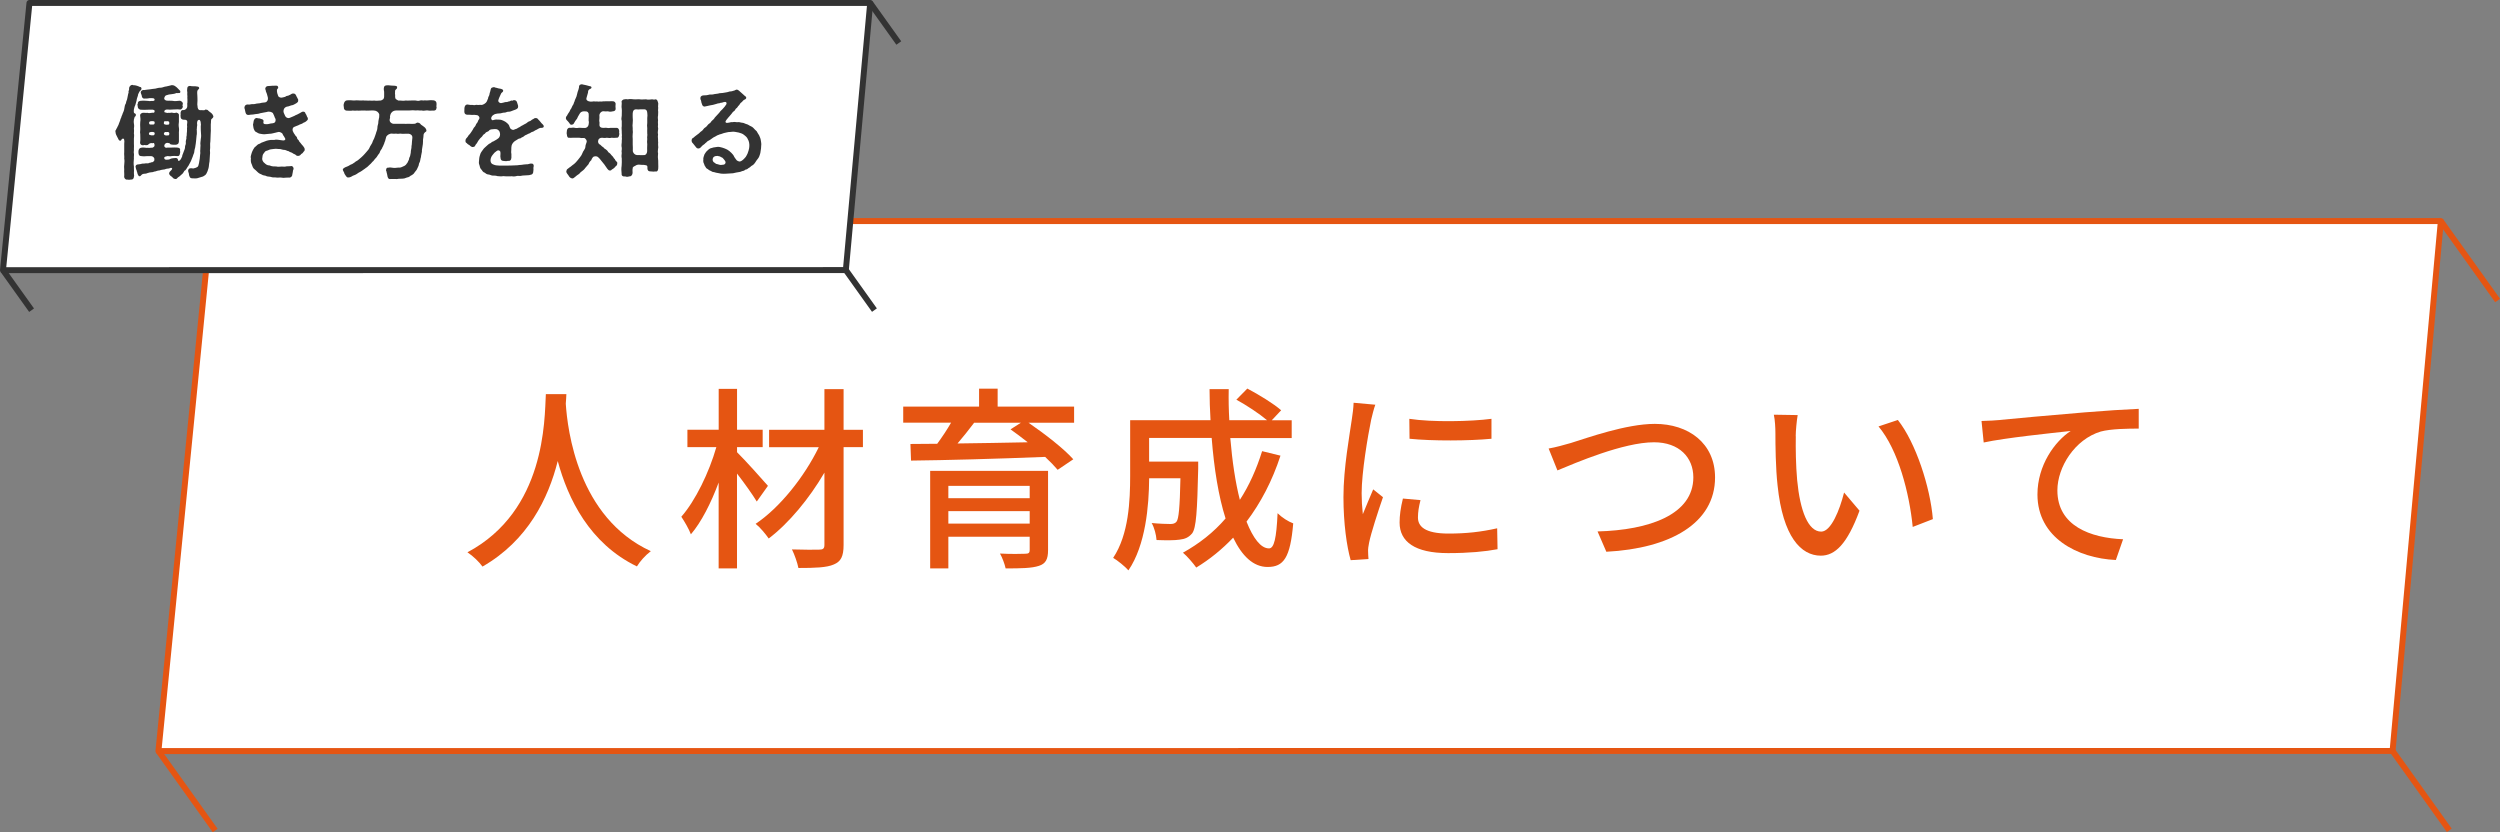 <?xml version="1.0" encoding="UTF-8"?><svg id="_レイヤー_2" xmlns="http://www.w3.org/2000/svg" viewBox="0 0 588.26 195.83"><rect x="0" y="0" width="588.26" height="195.83" fill="#808080" stroke="none"/><defs><style>.cls-1,.cls-2{stroke-miterlimit:10;}.cls-1,.cls-2,.cls-3,.cls-4{fill:#fff;stroke-width:1.4px;}.cls-1,.cls-4{stroke:#333;}.cls-2,.cls-3{stroke:#e55512;}.cls-3,.cls-4{stroke-linecap:round;stroke-linejoin:round;}.cls-5{fill:#333;}.cls-5,.cls-6{stroke-width:0px;}.cls-6{fill:#e55512;}</style></defs><g id="_レイヤー_1-2"><polygon class="cls-3" points="562.98 176.7 574.34 52.02 49.64 52.02 37.28 176.73 562.98 176.7"/><line class="cls-2" x1="37.28" y1="176.73" x2="50.63" y2="195.42"/><line class="cls-2" x1="574.34" y1="52.02" x2="587.7" y2="70.71"/><line class="cls-2" x1="562.98" y1="176.7" x2="576.33" y2="195.38"/><path class="cls-6" d="m133.27,92.75c-.05.64-.05,1.43-.14,2.25.41,6.12,2.81,26.78,20.01,34.69-1.33,1.01-2.58,2.44-3.27,3.59-11.13-5.38-16.24-15.92-18.63-24.8-2.21,8.79-7.04,18.72-17.71,24.84-.78-1.1-2.16-2.44-3.54-3.36,18.4-9.8,18.13-31.15,18.45-37.22h4.83Z"/><path class="cls-6" d="m178.07,118.01c-.97-1.61-2.9-4.32-4.65-6.58v22.31h-4.32v-20.2c-1.79,4.83-4.09,9.34-6.53,12.19-.46-1.24-1.52-3.04-2.25-4.14,3.31-3.77,6.53-10.4,8.24-16.38h-6.81v-4.09h7.36v-9.61h4.32v9.61h6.03v4.09h-6.03v1.2c1.79,1.75,6.21,6.67,7.27,7.91l-2.62,3.68Zm24.98-12.79h-4.55v23c0,2.71-.64,3.91-2.3,4.6-1.66.74-4.42.83-8.33.83-.23-1.2-.92-3.17-1.52-4.37,2.76.09,5.66.09,6.49.05.83,0,1.15-.28,1.15-1.1v-17.02c-3.54,6.07-8.37,11.92-13.11,15.5-.74-1.06-2.02-2.62-3.08-3.45,5.66-3.77,11.46-11.04,14.86-18.03h-11.69v-4.09h13.02v-9.57h4.51v9.57h4.55v4.09Z"/><path class="cls-6" d="m252.73,99.47h-10.72c3.77,2.58,8.24,6.03,10.54,8.6l-3.68,2.48c-.74-.87-1.75-1.93-2.94-3.04-11.46.46-23.55.78-31.56.87l-.14-3.91c1.89,0,4-.05,6.3-.05,1.15-1.56,2.35-3.36,3.27-4.97h-11.27v-3.77h17.85v-4.23h4.37v4.23h17.99v3.77Zm-6.12,30c0,2.12-.55,3.17-2.16,3.68-1.66.55-4.14.6-7.82.6-.23-1.06-.78-2.53-1.33-3.5,2.48.14,5.25.09,5.93.05.83,0,1.06-.23,1.06-.87v-3.13h-19.14v7.45h-4.28v-22.96h27.74v18.68Zm-23.46-15.14v2.9h19.14v-2.9h-19.14Zm19.14,8.88v-2.94h-19.14v2.94h19.14Zm-13.07-23.74c-1.24,1.66-2.62,3.36-3.91,4.88,5.11-.05,10.81-.18,16.52-.28-1.38-1.1-2.76-2.12-4.05-3.04l2.44-1.56h-11Z"/><path class="cls-6" d="m301.31,107.19c-1.93,5.93-4.65,11.13-8,15.55,1.56,3.91,3.36,6.3,5.29,6.3,1.2,0,1.75-2.35,2.02-8.28,1.01,1.01,2.53,1.98,3.68,2.39-.69,8.1-2.25,10.26-6.03,10.26-3.36,0-6.03-2.58-8.1-6.9-2.62,2.76-5.52,5.11-8.69,7.04-.64-.92-2.16-2.71-3.13-3.5,3.82-2.12,7.22-4.78,10.03-8.05-1.66-5.2-2.71-11.78-3.27-18.95h-14.72v5.57h11.55v1.66c-.23,9.98-.46,13.94-1.43,15.23-.83.97-1.7,1.33-2.94,1.47-1.15.18-3.22.18-5.43.09-.09-1.24-.51-2.9-1.15-4,1.89.18,3.68.23,4.42.23.64,0,1.1-.14,1.43-.55.51-.64.78-3.27.92-10.21h-7.36c-.05,6.53-.83,15.73-4.88,21.67-.74-.87-2.62-2.39-3.59-2.94,3.68-5.52,4-13.43,4-19.37v-13.02h18.91c-.14-2.39-.23-4.88-.23-7.31h4.51c-.05,2.48,0,4.92.14,7.31h8.88c-1.79-1.52-4.78-3.5-7.22-4.83l2.58-2.62c2.71,1.43,6.17,3.54,7.96,5.11l-2.21,2.35h4.69v4.19h-14.45c.46,5.47,1.2,10.44,2.25,14.54,2.21-3.4,3.91-7.22,5.24-11.46l4.33,1.06Z"/><path class="cls-6" d="m322.65,98.73c-.78,3.77-2.25,12.42-2.25,17.34,0,1.61.09,3.22.28,4.92.78-1.89,1.7-4.14,2.44-5.84l2.3,1.84c-1.2,3.5-2.81,8.42-3.27,10.72-.14.64-.28,1.61-.23,2.12,0,.46.05,1.15.09,1.7l-4.19.28c-.92-3.22-1.7-8.65-1.7-14.86,0-6.85,1.47-14.68,1.98-18.36.18-1.15.37-2.58.41-3.82l5.11.46c-.32.83-.78,2.67-.97,3.5Zm11,23.05c0,2.07,1.61,3.77,7.18,3.77,4.14,0,7.59-.37,11.46-1.24l.09,4.92c-2.9.55-6.72.92-11.64.92-7.82,0-11.41-2.71-11.41-7.18,0-1.66.23-3.4.78-5.66l4.14.37c-.41,1.61-.6,2.85-.6,4.09Zm17.3-23.23v4.69c-5.24.51-13.94.55-19.28,0l-.05-4.69c5.29.83,14.54.64,19.32,0Z"/><path class="cls-6" d="m369.75,104.2c3.73-1.15,12.88-4.46,19.64-4.46,7.91,0,14.17,4.55,14.17,12.61,0,10.77-10.54,16.7-25.58,17.48l-2.07-4.78c12.19-.32,22.54-3.96,22.54-12.74,0-4.65-3.31-8.24-9.25-8.24-7.22,0-18.54,4.88-22.73,6.62l-2.07-5.15c1.66-.28,3.59-.83,5.34-1.33Z"/><path class="cls-6" d="m422.56,102.64c-.05,2.9,0,6.76.32,10.35.69,7.22,2.58,12.1,5.66,12.1,2.3,0,4.33-5.01,5.38-9.2l3.63,4.28c-2.9,7.87-5.75,10.58-9.11,10.58-4.65,0-8.92-4.42-10.17-16.52-.46-4.05-.51-9.57-.51-12.33,0-1.15-.09-3.08-.37-4.32l5.61.09c-.23,1.33-.46,3.73-.46,4.97Zm32.25,19.51l-4.74,1.84c-.78-7.91-3.4-18.13-8.05-23.65l4.55-1.52c4.23,5.34,7.64,15.87,8.24,23.32Z"/><path class="cls-6" d="m470.54,98.82c3.36-.32,11.55-1.1,20.01-1.79,4.92-.41,9.52-.69,12.7-.83v4.65c-2.53,0-6.53.05-8.93.69-6.12,1.84-10.21,8.37-10.21,13.85,0,8.37,7.82,11.18,15.46,11.5l-1.7,4.88c-9.02-.41-18.45-5.24-18.45-15.41,0-6.9,4.09-12.51,7.82-14.95-4.65.51-15.37,1.61-20.47,2.71l-.51-5.06c1.79-.05,3.4-.14,4.28-.23Z"/><polygon class="cls-4" points="199.03 63.55 204.76 .7 6.93 .7 .7 63.57 199.03 63.55"/><line class="cls-1" x1=".7" y1="63.57" x2="7.43" y2="72.99"/><line class="cls-1" x1="204.76" y1=".7" x2="211.49" y2="10.12"/><line class="cls-1" x1="199.03" y1="63.55" x2="205.76" y2="72.97"/><path class="cls-5" d="m31.97,27.07c-.02.36-.24.34-.29.46q-.1.29-.17.6c-.07.48-.05.67,0,.96.1.5.05.79,0,1.18.07.5,0,.84,0,1.15.1.34.02.82,0,1.18.02.5-.02.72,0,1.18.05.29,0,.91,0,1.18.05.46-.1.84,0,1.15.07.41-.05.74,0,1.18-.05.65-.12,1.18,0,1.9.02.24-.02.7.02.96-.05.41,0,.6,0,.96,0,.19.07.26,0,.38-.05.5-.19.77-.67.77h-.12c-.12.02-.27.05-.38.05-.14,0-.29-.02-.36-.05-.05.02-.1.02-.14.02-.34,0-.67-.36-.65-.77.07-.31,0-.77,0-1.27.07-.43-.07-.86.02-1.46.05-.6.1-.94,0-1.49.07-.41-.07-.96,0-1.49,0-.46-.02-1.8,0-1.94.07-.48.05-.82-.05-1.15-.19-.12-.31-.17-.58.1-.07.24-.22.34-.38.29-.36-.07-.38-.5-.58-.77-.24-.41-.46-.89-.46-1.27v-.05c-.02-.07-.05-.12-.05-.17,0-.07.05-.14.17-.29,0-.17.29-.48.31-.65.07-.14.31-.53.36-.79.07-.22.17-.43.29-.74.05-.26.1-.41.29-.79,0-.22.27-.6.29-.82.14-.29.38-.84.41-1.22.05-.43.14-.89.38-1.25.03-.46.29-.77.34-1.25.1-.29.12-.89.29-1.25-.1-.29.07-.43.12-.79-.05-.26.05-.65.26-.77.14-.26.29-.17.46-.26h.05c.12,0,.19.14.29.07.5.02,1.01.19,1.49.43.17-.05.38.14.36.41-.02.29-.26.38-.48.67-.1.29-.38.62-.36.94-.12.46-.29.72-.31,1.15l-.31,1.1c-.22.38-.27.84-.34,1.08,0,.12-.07.7.1.79.21.1.41.17.38.48Zm18.22.34v.07c0,.19-.24.36-.38.5-.24.14-.12.7-.21,1.27,0,.46.02.77,0,1.13.05.53-.05.84-.03,1.13-.05.65-.02,1.32-.07,1.8-.12.55,0,1.27-.07,1.78-.1.31.07.77-.03,1.3l-.1,1.61c-.14.6-.12,1.18-.24,1.58-.14.53-.31.96-.48,1.25-.21.41-.48.46-.81.7-.38.07-.58.22-1.03.31-.46.22-1.01.12-1.51.12-.34-.02-.6-.14-.67-.58-.1-.1-.1-.19-.1-.46-.07-.38-.26-.62-.17-.89.12-.31.17-.38.5-.43.26-.05.34,0,.67.05.58-.12.74-.22.94-.34.24-.07.34-.5.43-.96,0-.22.14-.67.17-1.01.07-.31.03-.77.1-1.06.1-.34-.05-.6.03-1.06-.03-.29.07-.79.05-1.06-.1-.43.03-.86.07-1.49.12-.55.07-1.03.03-1.51l-.03-.48c.03-.43-.07-.98.03-1.32-.03-.5-.07-.91-.27-1.1-.12-.12-.36-.05-.48.1-.12.1-.07.22-.17.58.05.31.07.6-.03.94.05.34-.1.58-.02.74,0,.48.05.91-.05,1.25l-.12,1.25c-.07.43-.07.91-.17,1.25,0,.34-.22.79-.24,1.22,0,.43-.24.7-.36,1.2l-.46,1.15c-.29.48-.34.7-.58,1.08-.26.29-.38.67-.74,1.06-.14,0-.31.24-.43.5-.17.31-.38.41-.65.67-.26.31-.62.43-.74.6-.17.24-.34.31-.58.26-.41-.05-.58-.34-.72-.5-.29-.17-.74-.5-.67-.89.05-.22.26-.48.48-.65.36-.31.31-.72-.29-.53-.07.1-.46.14-.6.14-.43.02-.58.24-.98.22-.24.02-.77.14-.96.22-.24-.02-.53.1-.91.22-.24-.02-.58.22-.91.19-.24,0-.67.1-.91.19-.38.17-.5.14-.86.17-.72.1-.62.58-1.01.58-.26.02-.24-.19-.36-.31-.17-.22-.17-.65-.29-.82,0-.22-.22-.53-.24-.82.1-.07-.12-.1-.07-.31.05-.26.12-.41.41-.5.38-.07.82-.07,1.08-.19.29-.07.55.02.96-.1.34.05.67.02.91-.14.21.07.34-.17.65-.12.12-.1.36-.22.41-.41.05-.17,0-.29,0-.48-.17-.41-.55-.55-.81-.53h-.96c-.5.07-.86.05-1.22,0-.55,0-.7-.29-.74-.77.03-.12-.02-.19,0-.46.1-.46.24-.7.74-.77.38-.07.89.02,1.18.05.27-.05.77.07,1.06-.05.24.12.62-.1.77-.34,0-.12.07-.22.03-.38-.05-.22-.12-.43-.29-.38-.19.12-.31,0-.5.02-.34.05-.58.22-.67.34-.14.19-.46.12-.58.17-.29-.07-.26-.1-.55,0-.55.07-.89-.26-.79-.79.1-.5,0-1.25.02-1.85-.12-.48.05-.82,0-1.42-.05-.5-.02-.96,0-1.42.1-.5.03-.98-.02-1.44-.1-.48.46-.77.86-.72.24-.02.6.1.77,0,.31.12.74.1,1.03,0,.1.12.22-.1.43,0,.22.07.36-.26.31-.46.02-.14-.36-.31-.67-.26h-.82c-.7.07-1.3.02-1.82,0-.36-.07-.65-.29-.67-.79.05-.26-.22-.34.02-.58-.02-.46.17-.65.65-.72.62-.07,1.2-.02,1.82.02.29.1.67,0,.82,0,.24.05.7.02.67-.29-.02-.43-.6-.36-1.15-.36-.48.07-.77.14-1.2.1-.34.1-.7-.29-.67-.65-.05-.29-.27-.58-.24-.89.1-.41.6-.55.79-.46.48-.1.84-.1,1.34-.17.53-.1.91-.12,1.3-.17.34-.1.89-.24,1.3-.22.34,0,.89-.29,1.27-.29l.94-.22c.6-.24,1.08.07,1.27.24.41.26.6.6.96.91.29.19.12.74-.17.6-.26.07-.34.05-.53,0-.46.17-.74.26-1.25.29-.46.02-.74.1-1.22.26-.14-.02-.43.36-.46.62-.05.19,0,.36.22.5.31.22.36.07.65.17.21-.07.6.02,1.01,0,.55.12,1.13.07,1.8-.02.36.1.77.41.67.79-.05.26-.12.36,0,.5.07.38-.34.84-.67.79-.58-.1-1.32,0-1.8,0-.41.07-.79.02-1.01,0-.46-.05-.91.12-.84.46-.14.14.02.19.31.26.22.05.43.14.65.05.26.05.36,0,.82-.05.22.12.77.12,1.03,0,.46.12.67.36.6.72.02.6-.03,1.01,0,1.44-.07.46-.1.86,0,1.42.1.38-.05,1.01,0,1.42.02.58,0,1.13,0,1.8-.03.58-.36.72-.77.77-.17,0-.43.02-.58,0-.19-.07-.65-.02-.72-.19s-.29-.24-.65-.26c-.26-.02-.6.19-.7.53,0,.12-.05.19,0,.34.21.29.38.34.77.24.36.05.58-.02.96,0,.38-.05.79,0,1.22,0,.41,0,.84.17.74.58-.05.17.1.55,0,.65-.05.58-.26.86-.77.77-.31-.05-.82-.05-1.2,0-.29.12-.65,0-.96,0-.38.1-.82.12-.79.43-.02.29.19.43.53.43.29,0,.67-.02.96-.22.24-.12.82-.17,1.22-.19.38-.02.53.29.55.55.05.31.48.1.74-.46.05-.22.31-.5.24-.7.12-.24.26-.7.36-.94.1-.31.29-.6.29-1.01-.05-.36.24-.58.19-1.01-.07-.34.07-.7.14-1.06-.1-.38.14-.58.07-1.06.05-.26.07-.74.07-1.06-.05-.24.07-.58.02-.72-.07-.36.03-.62.03-.82.07-.6-.22-.74-.87-.72-.48-.02-.72-.31-.7-.79-.07-.12.07-.43,0-.65-.05-.5.22-.91.67-.82.48,0,.82-.41.89-.72.07-.58-.05-.79.05-1.03.05-.38-.02-.86-.02-1.18.07-.36-.07-.67,0-1.2-.07-.24-.07-.67-.02-.94.02-.38.17-.6.65-.62.58.17,1.05,0,1.63.14.14.02.46,0,.53.34.05.26-.36.38-.43.7-.07.34-.02.84,0,1.1.05.41,0,.77.03,1.18.02.26-.1.98,0,1.22,0,.7.26,1.01.58,1.03.12,0,.41-.02,1.01.02.26-.14.38-.24.48-.14.17,0,.34.05.48.24.24.26.74.5.98.86.07.22.17.29.22.43Zm-13.78,4.01c-.02-.17-.07-.34-.41-.36-.12-.05-.34-.02-.6.02-.26.05-.43.24-.34.38-.03.29.17.29.38.34.1.07.46.05.62.05.24-.05.29-.12.34-.43Zm-.02-2.54c0-.17,0-.34-.34-.36-.17-.05-.41-.02-.67.02-.26.05-.34.31-.29.48.07.29.12.24.34.29.17.02.46,0,.62,0,.24-.05.34-.12.34-.43Zm2.16.12c0,.24.14.26.48.34.22.02.36,0,.58-.02.14,0,.26-.1.22-.46.02-.22-.24-.38-.41-.34-.19.05-.43-.02-.67,0-.19.05-.19.29-.19.48Zm.02,2.54c.02.14.14.26.48.34.21.02.31-.05.58-.02.14-.05.26-.31.21-.46.02-.22-.24-.38-.41-.34-.19.05-.31-.02-.55,0-.19.05-.36.29-.31.48Z"/><path class="cls-5" d="m66.7,41.85c-.14,0-.27-.02-.41-.05-.38-.07-.72,0-.98,0-.07,0-.14,0-.22-.02-.34-.07-.91.02-1.18-.1-.34-.14-.94-.1-1.18-.22-.29-.22-.84-.12-1.13-.38-.43-.17-.7-.29-1.05-.65-.22-.24-.53-.5-.82-.74-.34-.34-.38-.86-.55-1.15-.14-.29-.21-.77-.14-1.27-.12-.41,0-.62.12-1.08.07-.26.17-.55.38-.94.21-.29.31-.62.6-.77.17-.1.5-.55.77-.6.36-.07.43-.29.89-.41.36-.1.55-.24.96-.36.34-.1.62-.14,1.01-.19.43-.02.7.07,1.03-.05.38-.07,1.25.14,1.73.17.41.1.74-.19.55-.48-.12-.29-.29-.48-.38-.65-.12-.05-.12-.29-.24-.46-.17-.24-.7-.43-.87-.41-.36.05-.55.14-.81.19-.48.1-.96.26-1.27.24-.55.07-.89.07-1.29.12-.48.02-.79-.12-1.03-.12-.41-.05-.6-.26-.86-.38-.34-.1-.48-.43-.58-.67-.17-.38-.12-.67-.22-1.08,0-.14.14-.5.17-.94.19-.41.24-.53.6-.62.24-.07.34.12.62.07.19-.02.38.12.5.14.29.05.67.19.58.58-.07.24-.05.41.07.53.19.17.5.07.6.12.58.02.84-.17,1.25-.19.36-.02.77-.1.87-.43.1-.36.1-.62-.1-.86-.12-.34-.24-.67-.48-1.13-.14-.17-.79-.5-1.44-.26-.72.12-1.2.24-1.54.29-.48.19-.74.14-1.2.22-.36.05-.62.14-1.05.12-.12,0-.41.1-.62.07-.41-.02-.55-.38-.62-.7-.07-.22-.05-.24-.14-.65-.02-.1-.1-.24-.1-.36,0-.07.02-.12.05-.17,0-.26.22-.46.46-.55.26-.1.7.07.94-.07.38-.1.79.02,1.2-.12.34-.12.82-.07,1.13-.17.41-.14.89-.1,1.18-.19.36-.07.7-.55.55-1.2-.1-.46-.31-1.13-.46-1.42.03-.26-.21-.46-.12-.67.05-.29.31-.53.62-.53.27-.05.6,0,.98-.07h.17c.24,0,.34-.02.55-.02h.19c.19,0,.43,0,.5.31.07.34-.05.31-.17.46-.17.19-.02.22-.12.43.02.41.1.65.29,1.18.14.41.7.53,1.13.38.24-.07.6-.1.79-.31.27-.02.7-.17.91-.31.24-.17.53-.34.82-.29.36.02.46.22.62.53.1.31.31.5.34.7.14.12.14.38.1.58-.07.26-.22.29-.43.48-.46.24-.72.46-1.2.5-.46.19-.81.29-1.08.31-.53.19-.62.53-.67.67-.17.5,0,.77.17,1.15.19.46.31.72.77.84.29.07.57-.07.94-.24.38-.19.62-.22.96-.46.31-.07.58-.29.96-.46.19-.1.5-.34.72-.34.38-.02.53.17.6.46.17.26.24.34.31.6.02.17.24.31.24.55v.14c0,.19-.14.29-.43.55-.36.29-.53.22-.74.41-.21.19-.7.26-.91.41-.26.17-.72.26-1.15.48-.5.22-.41,1.01-.21,1.15.05.29.31.5.43.74.1.26.36.36.43.55.05.34.19.53.41.67.05.31.31.46.43.65.14.22.43.53.62.74.24.34.36.48.38.77.02.48-.22.41-.36.7-.14.29-.46.34-.53.48-.1.19-.38.41-.82.36-.38-.05-.36-.31-.72-.41-.34-.1-.34-.26-.82-.43-.29-.02-.53-.34-.72-.31-.14.02-.43-.24-.82-.26-.29.02-.6-.12-.94-.19-.34-.05-.79,0-1.06-.07-.34,0-.82.1-1.1.12-.43.02-.72.29-1.06.34-.43.07-.53.48-.74.67-.26.34-.24.65-.29,1.03-.12.43.19.98.5,1.18.36.34.65.58,1.22.58.53.26,1.06.24,1.54.24.48.14.91.02,1.34.02.41.05.77.05,1.1-.05.38-.05.6.02,1.15-.07.17-.05.43.22.48.43.14.34-.17.5-.14.91-.14.5-.1.72-.17.91-.14.34-.43.48-.72.48-.05,0-.12,0-.19-.02-.46-.02-.79.07-1.13.07Z"/><path class="cls-5" d="m102.7,25.43c0,.41-.29.6-.67.6-.29-.05-.65.05-1.08,0-.46-.1-.82-.02-1.06,0-.41.1-.7-.12-1.03-.02-.41-.07-.72-.05-1.03-.02-.41-.05-.94-.07-1.49,0-.55.05-.94-.02-1.51,0-.38.05-1.06-.02-1.58,0-.48.02-.84.17-1.08.46-.22.19-.36.6-.41,1.03.07.19,0,.34-.07.6-.02.29-.02.58.38.86.31.22.62.22,1.08.19h1.54c.48-.02,1.03.05,1.63,0,.6.05.89.02,1.34-.02.26-.07.36-.29.67-.26.19.02.43.12.58.29.17.26.31.29.6.5.24.14.38.31.62.53.05.22.21.24.21.58,0,.22-.17.24-.34.38-.14.12-.34.38-.34.67,0,.6-.17,1.01-.12,1.42,0,.5-.05.84-.12,1.22-.07.53-.17.84-.14,1.25-.05.43-.22.89-.22,1.25-.14.36-.17.94-.29,1.2-.24.26-.19.84-.38,1.08-.22.41-.26.67-.48.91-.24.26-.29.38-.46.6-.1.19-.38.36-.58.5-.24.05-.36.26-.62.38-.14.12-.43.1-.72.24-.5.26-1.13.17-1.71.22-.17,0-.31.07-.5.07-.05,0-.1,0-.17-.02h-1.22c-.07.02-.14.02-.19.02-.31,0-.46-.26-.55-.6-.05-.26-.14-.79-.24-1.08.03-.19-.21-.36-.1-.48.03-.36.17-.58.55-.53.22-.07.48-.07.82,0,.46.1.98.07,1.54-.02.58.1.89-.22,1.42-.41.17-.12.34-.19.53-.53.19-.12.26-.48.41-.72.17-.17.1-.62.29-.84.19-.41.1-.5.24-.96-.02-.38.07-.55.12-.96.1-.26,0-.53.12-.96.05-.5.05-1.08.14-1.61.05-.6-.38-.91-.87-.98-.41-.02-1.56.07-1.99-.02-.31.02-.55.1-.98,0-.34.07-.55.02-.98,0-.5-.05-1.18.34-1.34.79-.1.31-.17.67-.26.96-.19.34-.19.7-.34.86-.12.43-.36.67-.38.86-.29.41-.46.65-.57,1.06-.31.38-.43.6-.7,1.01-.34.38-.53.55-.77.91-.29.19-.46.55-.84.84-.34.26-.55.62-.91.77-.22.24-.58.38-.96.7-.43.31-.67.34-1.03.62-.38.29-.79.43-1.08.53-.36.24-.72.43-1.15.41-.38,0-.55-.53-.82-.86-.05-.36-.29-.58-.38-.89,0-.02-.02-.07-.02-.1,0-.26.38-.41.53-.53.34-.14.86-.31,1.2-.58.38-.12.67-.29,1.08-.6.22-.26.67-.36,1.01-.72.41-.31.65-.58.96-.86.21-.19.48-.53.82-.91.31-.36.55-.6.7-.98.12-.36.41-.67.6-1.06.14-.36.22-.67.48-1.1.14-.43.31-.77.41-1.15.07-.38.31-.74.34-1.2-.02-.29.07-.72.21-1.18-.02-.31.07-.72.17-1.22.1-.22.03-.43.07-.67.07-.29-.14-.6-.43-.86-.26-.17-.34-.24-.94-.29-.43-.05-1.56.1-2.09,0-.34,0-.79.02-1.03.02-.43.07-.74-.05-1.05.02-.29.05-.7-.1-1.06.02-.34-.02-.77,0-1.06-.02-.41-.02-.72-.36-.67-.79-.02-.36-.12-.46,0-.84.07-.36.29-.72.67-.79.38-.07.79-.02,1.06-.02.43.05.77.07,1.06.02.36-.05.67.05,1.05.02.31.05.58-.07,1.03.02.46-.05.74.07,1.15,0,.41.07.72.02,1.18,0,.26.07.89.05,1.25,0,.24.02.46-.05.72-.24.14-.07.31-.34.31-.7.03-.24-.02-.82,0-1.13-.02-.22-.12-.5-.07-.86,0-.46.34-.65.67-.65h.05c.1-.02.19-.02.29-.02.22,0,.43.05.7.07.29.05.58,0,.94.05.26.05.48.12.48.29,0,.14-.02.41-.22.5-.31.29-.29.41-.26.67-.1.36.07.72,0,1.01.02.14-.02.6.29.74.31.17.46.36.81.26.43.02.96.12,1.3,0,.34,0,.77.05,1.25,0,.43-.05.74,0,1.25,0,.34.12.77.1,1.03-.02.38-.1.72.1,1.03-.02.26,0,.58.07,1.06-.02.24,0,.7-.05,1.08.02.41.1.65.31.65.79v.17c0,.26-.07.43,0,.67,0,.07.02.12.02.19Z"/><path class="cls-5" d="m127.97,29.68c0,.07-.02.14-.07.22-.21.29-.62.12-.86.22-.48.19-.7.41-.94.48-.29.1-.5.36-.77.41-.46.1-.46.31-.84.41-.34.1-.41.24-.74.34-.34.1-.53.46-.86.53-.17.02-.36.29-.53.29-.31,0-.5.19-.82.38-.58.31-.82.6-1.01.94-.31.55-.17,1.18-.24,1.7-.05.34.07.53.05.72-.05.26.03.43,0,.74-.02.62-.36.89-.84.79-.31.12-.74.05-1.01.02-.5-.02-.7-.26-.72-.79-.1-.29.05-.82-.02-1.25.02-.31-.36-.53-.65-.43-.26.1-.26.19-.43.29-.34.22-.43.38-.77.79-.26.29-.48.82-.48,1.25,0,.58.29.86.67.98.5.24.98.22,1.46.26s.89-.05,1.49,0l1.2-.02,1.22-.05c.31.02.82-.12,1.2-.1.31-.05.89-.14,1.2-.14.43.07.82-.24,1.2-.17.34-.02.5.17.53.53.02.17-.12.41-.07.67.05.26-.05.55-.05.77s-.14.5-.38.6c-.46.17-.74.19-1.15.19-.48.07-.84,0-1.2.1-.36.14-.91-.05-1.18.07-.19.07-.46.1-.7.1-.19,0-.36-.02-.5-.05-.07.02-.14.02-.22.02h-1.08c-.34,0-.65-.1-.94,0-.31,0-.62,0-1.08-.05-.31-.12-.7-.14-1.08-.12-.43-.02-.58-.22-1.01-.26-.43-.02-.72-.29-.89-.43-.31-.07-.53-.34-.7-.65-.26-.17-.46-.65-.48-.91-.17-.46-.24-.62-.17-1.2.02-.48.07-.91.26-1.46.1-.46.43-.84.7-1.22.12-.22.24-.29.48-.53.17-.1.36-.38.53-.48s.31-.34.6-.43c.29-.1.43-.38.62-.41.26-.05.55-.31.94-.5.31-.19.53-.36.67-.6.19-.34.22-.77.03-1.27-.24-.41-.55-.65-1.15-.6-.55.05-1.06.02-1.3.34-.26.36-.7.26-.89.62-.12.22-.5.26-.67.65-.12.22-.34.34-.53.55-.41.5-.62.79-.74,1.08-.12.24-.36.38-.43.62-.07.26-.34.36-.62.36-.19.07-.26-.12-.48-.19-.22-.29-.6-.38-.77-.58-.14-.24-.38-.17-.43-.53-.02-.41.05-.6.31-.86.36-.36.34-.6.65-.82.17-.19.26-.34.55-.77.31-.41.36-.74.6-.94.31-.24.31-.7.58-.94.26-.24.21-.55.41-.77.21-.24.26-.53.07-.79-.29-.41-.62-.29-.77-.34-.24-.07-.62,0-.89-.02-.5-.05-.86-.05-1.13-.05-.34,0-.65-.24-.65-.67,0-.29,0-.58.02-.89.03-.38.22-.84.72-.84.24,0,.58.14.89.1.31-.05.67.12.94.02.36-.12.5.05.89-.02.21-.05.26,0,.65,0,.31-.02.96-.41,1.13-.74.19-.29.12-.34.26-.6.14-.17.07-.46.22-.65.21-.31.19-.6.24-.77l.14-.43c.1-.29.07-.82.46-.89.1-.05.22-.1.36-.1.12,0,.24.02.38.1.24.02.43.12.74.19.24.05.62.07.91.24.17.1.21.22.19.36-.07.29-.26.29-.43.5-.12.17-.26.6-.38.82-.14.26-.17.38-.31.79-.17.48.36.82.7.74l.46-.1c.19-.05.53-.17.7-.14.24.05.48-.17.62-.14.31,0,.41-.31.77-.19.12.05.21-.12.41-.12.43,0,.65.22.74.58.05.17.12.36.19.6.05.14.07.31.02.53-.07.38-.65.55-1.01.67-.55.19-.84.36-1.08.34-.48-.05-.79.24-1.08.22-.36-.02-.62.12-.94.17-.46.07-.67,0-1.06.12-.31.02-.58.24-.7.31-.17.1-.31.26-.41.53-.14.29.1.72.36.65.34-.1.65-.19,1.13-.14.21.02.67-.02,1.01.12.34.1.53.26.84.41.36.24.5.41.72.65.22.26.17.53.36.77.02.24.65.65,1.03.38.19-.12.53-.1.82-.38.48-.17.7-.46,1.08-.6.31-.14.38-.26.55-.31.43-.14.65-.55,1.08-.65.36-.07.43-.36.91-.53.17-.07.21-.24.55-.22.14,0,.43.02.58.31.26.22.26.29.55.6.1.17.29.36.55.6.1.1.21.24.21.41Z"/><path class="cls-5" d="m145.71,31.67c-.05.53-.31.82-.65.74-.46.05-.79.05-1.15,0-.31.1-.74.07-1.13,0-.41.1-.89.05-1.13,0-.51,0-.79.31-.84.48-.1.26-.12.46-.05.65.1.26.19.38.5.53.14.1.31.36.62.53.22.1.29.41.6.5.14.12.36.24.55.53.07.24.36.31.58.55.19.22.31.43.55.62.24.24.24.5.5.62.07.29.29.48.48.67.17.19.1.26.1.38,0,.24-.12.55-.34.62-.19.29-.6.65-.89.77-.24.24-.26.29-.5.24-.24.12-.46-.26-.6-.38-.17-.31-.55-.72-.7-1.01l-.74-.91c-.19-.31-.46-.55-.65-.74-.31-.38-1.06-.38-1.32-.05-.05.14-.36.41-.34.65-.29.24-.55.6-.67.96-.29.31-.43.53-.77.89-.26.41-.62.65-.84.82-.41.24-.48.6-.89.77-.24.12-.34.29-.67.53-.24.22-.46.36-.65.36-.03,0-.07,0-.1-.02-.38-.05-.67-.43-.79-.67-.22-.31-.58-.7-.53-.98.07-.29.1-.48.41-.65.14-.14.5-.38.65-.48.24-.24.62-.48.77-.6.24-.17.5-.5.7-.72.19-.17.34-.46.62-.77.19-.29.43-.53.53-.82.14-.26.26-.67.46-.89.19-.29.36-.58.36-.94.02-.43.24-.74.31-1.08.05-.36-.24-.74-.57-.91-.46.05-.91.02-1.18-.05-.31.02-.65-.05-1.13,0-.31-.05-.82.07-1.15,0-.53.1-.6-.34-.65-.79-.1-.26,0-.53,0-.77-.02-.41.29-.82.67-.79.41.1.65-.12,1.13,0,.43.1.7.07,1.13,0,.43,0,.96.07,1.37.05.38-.05.74-.31.82-.79.07-.36.1-.65,0-.94-.03-.31.07-.94.02-1.42.05-.43-.31-.79-.62-.74-.24-.05-.36-.02-.6-.02-.34,0-.77.22-.94.62l-.38.65c-.1.19-.19.53-.38.67-.22.31-.29.38-.43.65-.19.36-.26.53-.7.55-.34.07-.41-.36-.79-.74-.22-.26-.53-.46-.53-.79v-.05c.02-.43.29-.46.36-.74.07-.12.29-.5.48-.74.12-.22.22-.55.43-.77.12-.36.21-.41.38-.79.22-.19.17-.5.36-.79.14-.36.1-.46.31-.82.14-.24.24-.6.29-.84.14-.38.07-.48.24-.86.05-.17.21-.55.24-.84-.02-.29.05-.65.48-.72.1-.02.14-.02.19-.02.14,0,.19.05.31.07.36.07.98.19,1.49.36.26.02.55.14.46.38-.05.29-.38.22-.55.43-.29.22-.24.55-.26.72-.07.22-.19.67-.24.84-.07.36-.29.65-.02.94.17.19.43.29.79.34.17.02.53,0,.87-.07.29.1.67-.02,1.13.07.29-.1.6.05,1.03-.07.29,0,.77-.02,1.13-.02.31.05.72-.05,1.13,0,.53,0,.77.48.67.79-.05.17-.02.62,0,.79.1.38-.1.77-.65.79-.48.12-.74.12-1.15,0-.36.05-.7.02-1.13-.02-.55.05-.98.67-.87,1.18.05.53-.12,1.03,0,1.37.07.17-.02.26,0,.74,0,.38.36.62.79.62.24.05.7-.07.94,0,.48.12.7-.02,1.13,0,.34.02.84.02,1.15,0,.46,0,.65.38.65.86-.1.26.1.53,0,.74Zm9.19,2.98c0,.12-.02.22-.05.31-.02.46-.12.79,0,1.1-.07.67-.07,1.1.03,1.8v.36c0,.36.02.7.02,1.01,0,.17,0,.31-.02.46-.03.53-.31.77-.77.65-.34.12-.58-.02-.96,0-.58.02-.82-.26-.82-.79,0-.07.05-.22-.02-.46-.05-.19-.48-.26-.79-.29-.26-.02-.7.02-1.01-.05-.29-.05-.74.02-1.08.29-.26.1-.62.31-.55.58-.12.41,0,.72-.03,1.1-.07.55-.41.84-.82.79-.29.12-.62.12-.94,0-.43.1-.89-.12-.82-.65-.07-.48-.1-1.3,0-1.82.03-.5.07-1.13.03-1.8-.1-.34-.05-.89,0-1.25-.12-.5.07-.77,0-1.25-.1-.38-.07-.86,0-1.27-.03-.5.1-.89,0-1.25.1-.31-.03-.82,0-1.27.02-.5-.1-.7,0-1.25.02-.34.02-.82,0-1.25-.12-.34-.1-.74,0-1.25-.03-.55.07-.96,0-1.58-.14-.62.07-1.18-.03-1.63-.12-.26.41-.67.67-.62.24-.05.48-.07.77,0,.53-.1.98-.07,1.44,0,.38.05,1.06-.05,1.42,0,.36.1.84-.02,1.44,0,.43.12.94.07,1.44,0,.34.07.53.1.77,0,.46,0,.55.5.67.96,0,.19-.05.48-.05.74,0,.1.03.17.03.24v.12c0,.24-.07.62,0,.82v.17c0,.26-.03.62-.03.79-.1.31-.02.84,0,1.1-.07.48,0,.7,0,1.1-.1.38.03.6.03.89,0,.07,0,.14-.03.22-.05.48-.1.72,0,1.1-.07.31-.05.67,0,1.13-.05.31.03.55.03.86,0,.07,0,.14-.03.24-.02.26.05.55.05.79Zm-2.59-6.99c.05-.34.05-.72,0-1.03-.02-.41-.12-.89-.72-.91-.21-.02-.72,0-1.01,0-.29.1-.58,0-.98,0-.5.05-.67.38-.72.91.02.46-.05.72,0,1.03.07.5.02.74,0,1.27-.07.31-.05.91,0,1.25-.05.53.1.74,0,1.27-.05.38-.03.94,0,1.25.02.43,0,.84,0,1.27.05.43.02,1.13.02,1.61.07.26.17.5.48.72.29.24.72.19,1.08.19.21,0,.67.05,1.08,0,.38.05.72-.36.74-.91-.03-.38,0-1.18.02-1.61-.05-.31-.07-.89,0-1.27-.1-.46.1-.94,0-1.25-.05-.34.02-.89,0-1.27-.07-.38-.05-.91,0-1.25.02-.36,0-.89,0-1.27Z"/><path class="cls-5" d="m179.14,33.93c0,.07,0,.17-.02.24,0,.55-.07.96-.14,1.37-.05.55-.17.79-.31,1.22-.17.5-.58.82-.79,1.2-.24.41-.58.86-.94,1.01-.24.1-.38.38-.67.5-.24.1-.43.41-.7.41-.36.02-.29.29-.74.34-.36.05-.41.19-.77.24-.58.07-1.15.22-1.58.31-.5.05-1.13.07-1.63.1-.22.02-.41.02-.6.02-.43,0-.79-.05-1.13-.14-.24-.07-.6-.07-.89-.19-.24-.1-.65-.05-.87-.29-.36-.19-.5-.17-.74-.43-.17-.1-.53-.24-.6-.58-.14-.1-.29-.43-.38-.77-.12-.14-.21-.6-.14-.94-.07-.41.12-.74.26-1.22.19-.24.31-.6.74-.94.31-.31.62-.53,1.03-.58.36-.17.82-.14,1.25-.24.29-.07.84.07,1.18.17.46.12.77.29,1.15.46.26.12.72.5.98.77.26.26.53.55.7.98.19.24.22.36.43.6.07.22.53.43.79.46.31-.02.53-.17.79-.38.26-.19.38-.41.67-.7.12-.17.31-.53.43-.79.19-.43.31-.98.36-1.2l.05-.36c.07-.62-.05-1.39-.34-1.8-.14-.41-.46-.7-.87-1.01-.36-.34-.81-.43-1.27-.58-.5-.07-1.1-.26-1.56-.19-.43.1-.7.02-.98.1-.24.07-.58.1-.98.22-.38.1-.6.26-.94.29-.21.14-.58.17-.91.43-.38.24-.53.22-.84.48-.31.26-.62.43-.82.55-.38.1-.6.53-.81.6-.22.31-.55.41-.77.65-.26.24-.43.6-.84.62-.36.02-.48-.14-.67-.38-.21-.29-.36-.43-.67-.84-.26-.19-.31-.53-.31-.65.05-.31.05-.5.36-.6.31-.26.55-.5,1.05-.84.53-.34.55-.55.96-.79.34-.19.43-.65.94-.91.31-.17.53-.7.91-.89.29-.14.36-.48.62-.67.24-.19.48-.41.62-.7.1-.12.31-.36.6-.65.12-.14.36-.36.6-.67.07-.19.41-.43.6-.65.17-.17.34-.41.53-.6.17-.17.22-.38.34-.46.24-.38.05-.72-.34-.65-.17.07-.24.02-.36.07-.34.19-.55.05-.82.22-.34.02-.6.1-.84.19-.58.19-.96.26-1.34.31-.38.05-.98.26-1.34.29-.46.02-.6-.36-.65-.6-.19-.36-.12-.58-.26-.94-.14-.14-.1-.43-.1-.55.03-.36.41-.5.65-.53.34-.05.74.02,1.18-.12.48-.17.84-.02,1.18-.12.48-.14.86-.1,1.18-.19.29-.14.58-.07,1.03-.14.6-.12,1.11-.14,1.61-.34.41-.02.62-.05,1.22-.26.17-.07.31-.19.5-.19.1,0,.19.02.34.12.27.14.62.58.87.74.36.26.41.43.74.65.12.1.36.22.26.53-.12.31-.43.26-.67.5-.19.17-.31.41-.55.53-.31.29-.31.5-.5.65-.21.14-.38.6-.58.67-.24.1-.26.5-.53.65-.41.24-.5.58-.77.84-.29.29-.82.98-1.03,1.22-.36.41-.29.79.24.72.19,0,.67-.12.86-.17.29.07.62-.1,1.01-.02.5.1.79-.05,1.1.07.36.12.74.07,1.03.24.34.19.67.17,1.03.43.29.22.74.29,1.06.65.24.26.5.55.77.77.21.36.34.62.58.96.14.36.36.79.38,1.08.05.36.14.72.14,1.01Zm-8.42,4.42c.07-.36-.19-.6-.29-.74-.29-.34-.36-.48-.6-.58-.26-.02-.31-.24-.53-.24s-.34-.12-.51-.1c-.34.02-.53.02-.81.22-.17.12-.27.36-.29.55-.05.31.17.72.38.79.26.1.29.34.67.36.5.1.67.29,1.22.17.5,0,.7-.19.74-.43Z"/></g></svg>